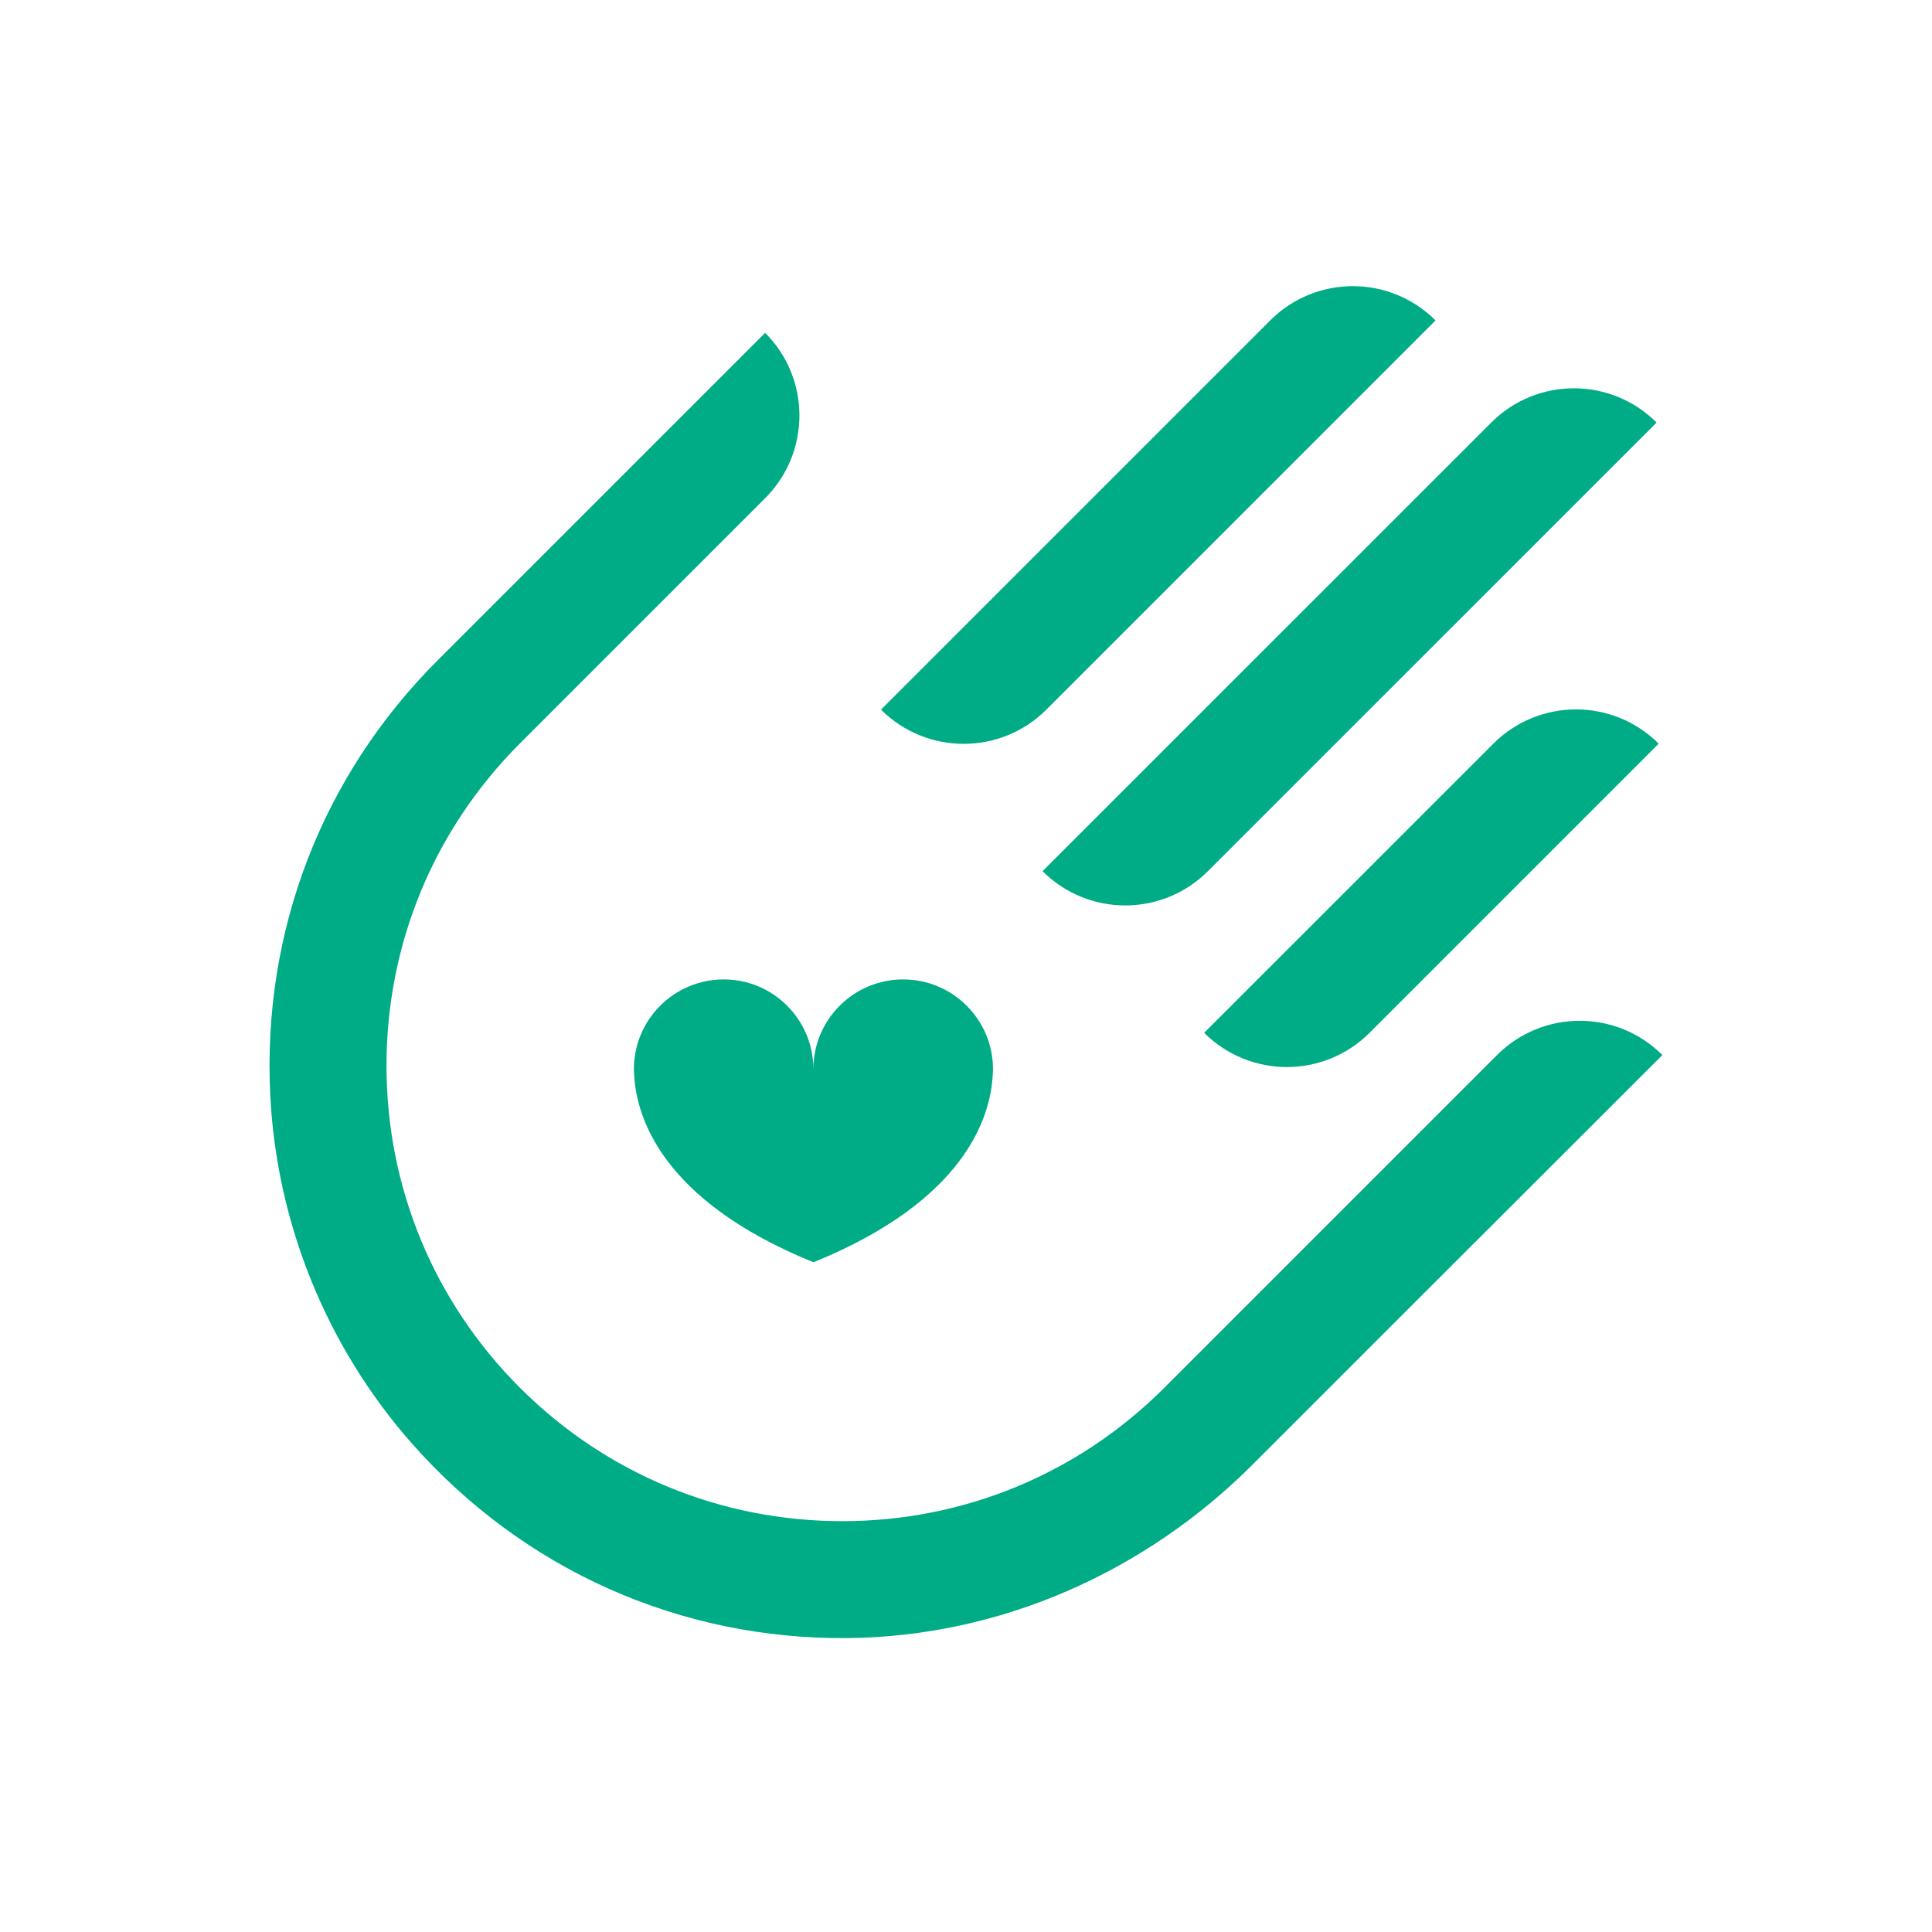 <svg width="88" height="88" viewBox="0 0 88 88" fill="none" xmlns="http://www.w3.org/2000/svg">
<path d="M47.487 39.68C49.569 41.762 52.938 41.762 55.02 39.68L75.456 19.248C73.374 17.166 70.005 17.166 67.923 19.248L47.487 39.68Z" fill="#00AC86"/>
<path d="M47.66 32.323L65.387 14.595C63.309 12.514 59.936 12.514 57.855 14.595L40.127 32.323C42.209 34.401 45.582 34.401 47.66 32.323Z" fill="#00AC86"/>
<path d="M68.019 33.874L54.848 47.044C56.93 49.122 60.299 49.122 62.381 47.044L75.551 33.874C73.473 31.792 70.1 31.792 68.019 33.874Z" fill="#00AC86"/>
<path d="M75.719 48.057C73.641 45.975 70.268 45.975 68.187 48.057L60.188 56.055L53.034 63.21C49.114 67.129 43.904 69.287 38.362 69.287C32.819 69.287 27.605 67.129 23.682 63.21C19.763 59.291 17.605 54.08 17.605 48.538C17.605 42.995 19.763 37.781 23.682 33.862L34.851 22.693C36.933 20.611 36.933 17.239 34.851 15.161L19.916 30.096C14.668 35.344 11.933 42.43 12.311 49.901C12.605 55.734 14.878 61.334 18.736 65.719C23.831 71.51 30.994 74.692 38.637 74.612C45.562 74.539 52.151 71.613 57.048 66.716L63.943 59.822L75.719 48.057Z" fill="#00AC86"/>
<path d="M32.965 44.611C30.707 44.611 28.873 46.441 28.873 48.702C28.873 48.702 28.873 48.836 28.893 49.073C28.896 49.096 28.896 49.119 28.896 49.142C29.042 50.815 30.046 54.65 37.052 57.495C44.057 54.65 45.062 50.815 45.207 49.142C45.211 49.119 45.211 49.096 45.211 49.073C45.23 48.836 45.23 48.702 45.23 48.702C45.23 46.445 43.4 44.611 41.139 44.611C38.881 44.611 37.048 46.441 37.048 48.702C37.052 46.445 35.222 44.611 32.965 44.611Z" fill="#00AC86"/>
</svg>

